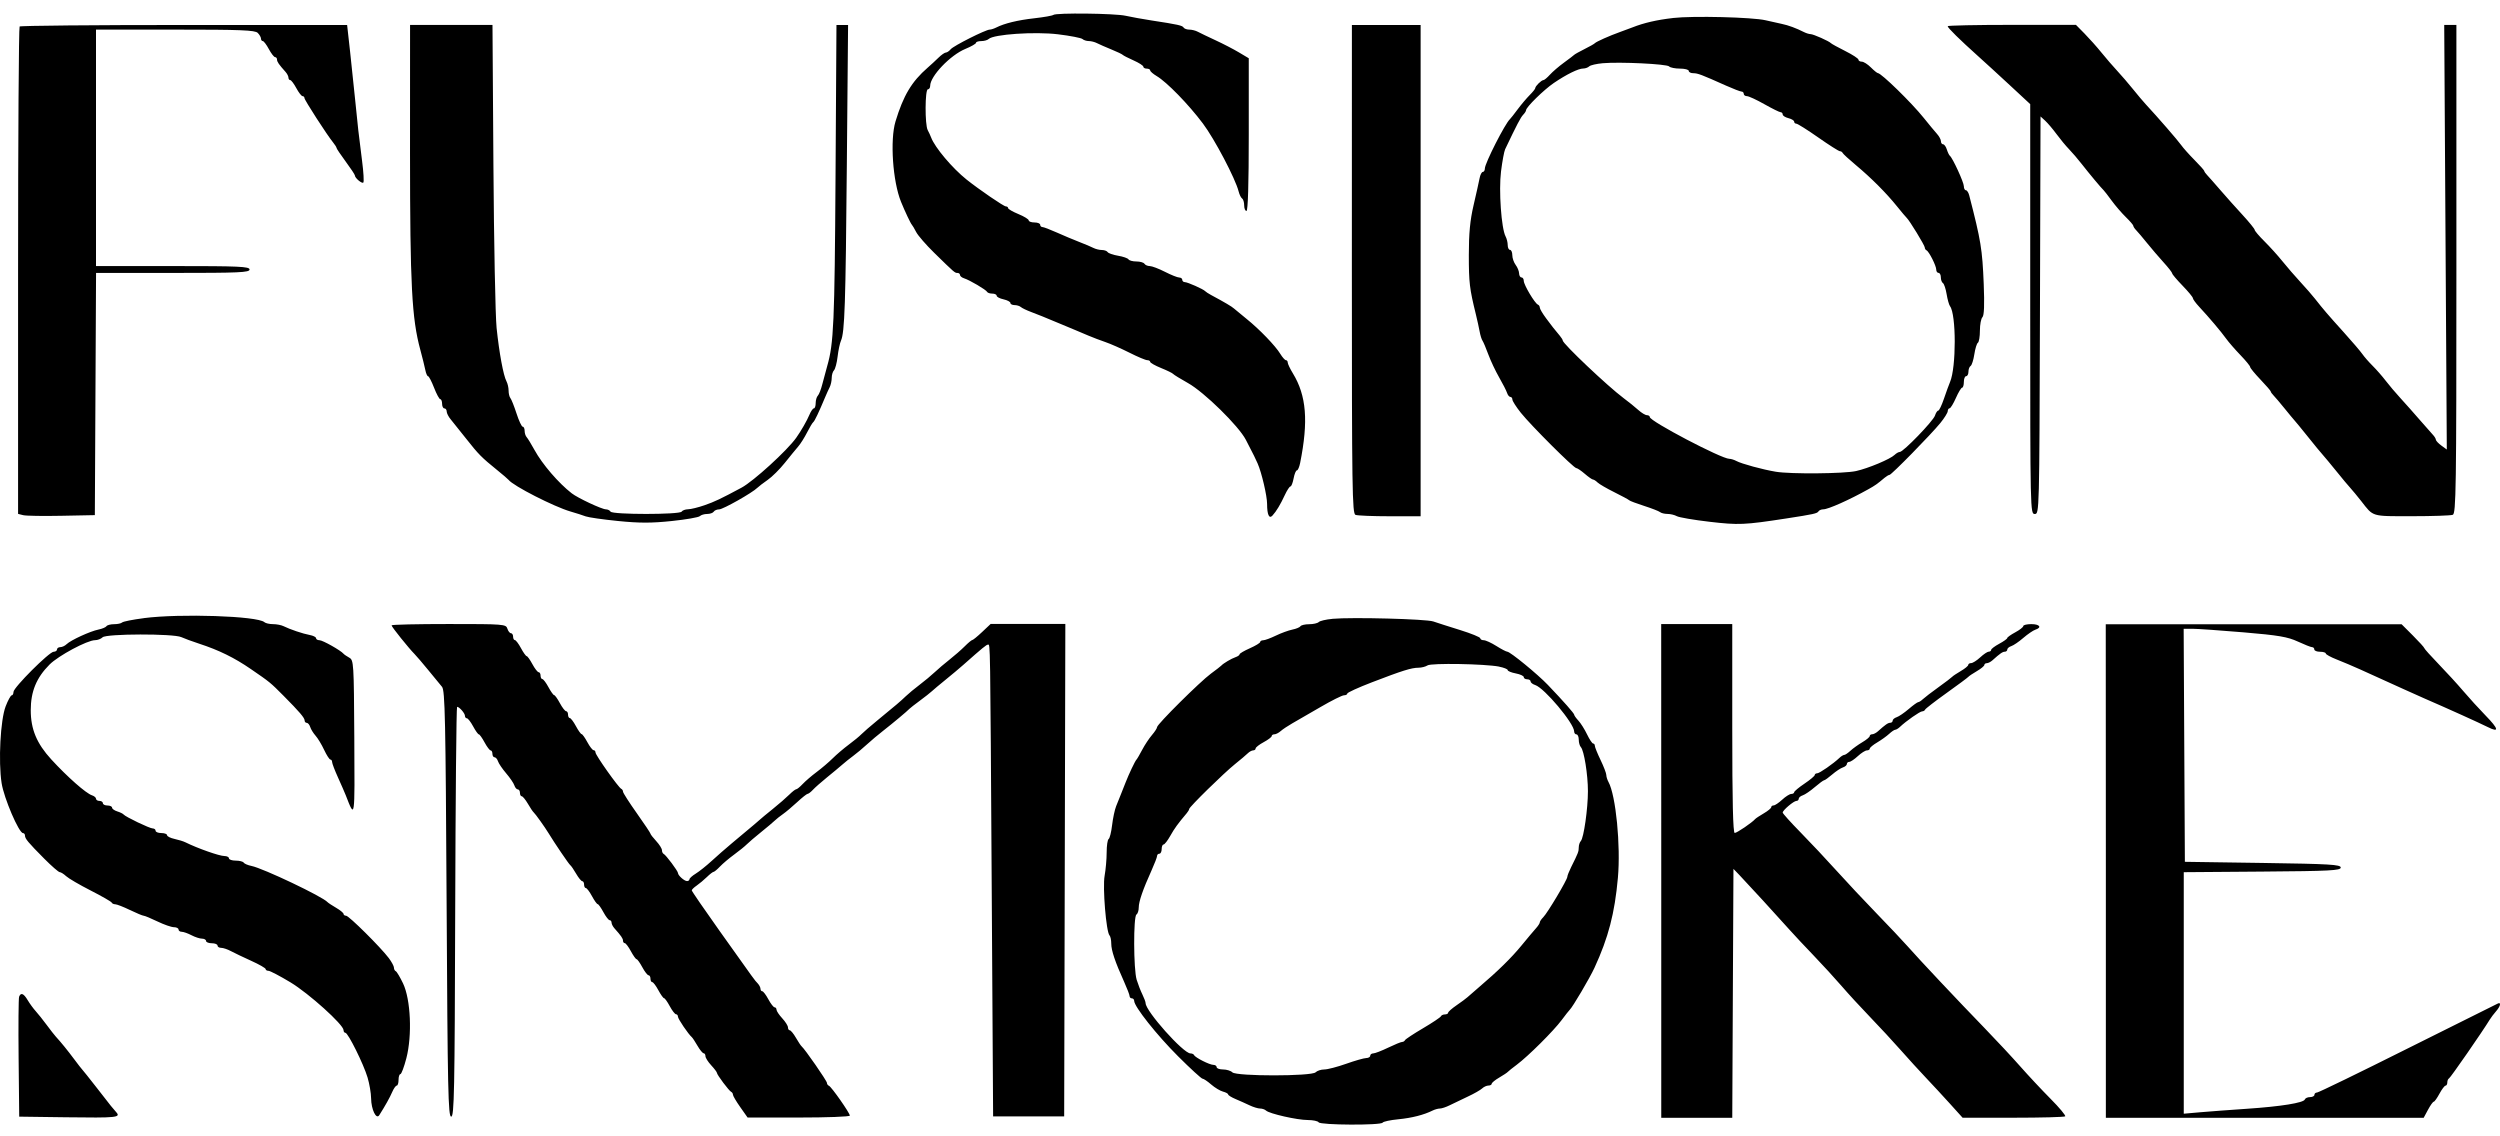 <svg fill="none" height="45" viewBox="0 0 99 45" width="99" xmlns="http://www.w3.org/2000/svg"><path clip-rule="evenodd" d="m41.712.59c-.03.03-.366.09-.747.133-.667.075-1.187.201-1.519.369-.087.044-.2.08-.251.08-.159 0-1.435.642-1.548.779-.059.071-.145.13-.191.13s-.178.092-.293.205c-.115.113-.307.29-.427.394-.634.552-.962 1.101-1.274 2.129-.222.735-.11 2.375.218 3.182.155.381.382.861.43.909.025.025.102.156.172.292.07.135.39.504.711.818.812.795.817.799.926.799.053 0 .097.036.097.08 0 .044.071.103.159.131.223.07.879.457.915.539.017.037.109.068.204.068.096 0 .174.038.174.084 0 .046.122.111.272.143.15.033.272.098.272.144s.073.084.163.084c.09 0 .202.034.249.076.048.042.229.13.404.195.303.114.48.186 1.248.507.187.078.422.176.522.218.1.042.324.136.499.211.175.074.481.191.681.259.2.068.627.257.949.419.322.163.639.296.703.296.065 0 .118.031.118.068 0.0.037.194.147.431.243.237.096.451.201.476.233.025.032.29.195.59.363.641.358 2.007 1.698 2.29 2.245.343.663.364.707.467.938.159.36.375 1.284.375 1.603 0 .428.082.604.213.46.156-.172.312-.431.489-.812.087-.188.187-.341.223-.341s.092-.143.125-.318c.033-.175.091-.318.13-.318.039 0 .097-.133.129-.295.331-1.658.25-2.663-.286-3.544-.114-.186-.206-.381-.206-.432s-.032-.093-.071-.093c-.039 0-.139-.113-.223-.25-.193-.319-.828-.977-1.337-1.386-.218-.175-.441-.359-.496-.409-.089-.081-.366-.244-.914-.539-.1-.054-.202-.12-.227-.148-.073-.081-.699-.359-.808-.359-.055 0-.1-.041-.1-.091s-.054-.091-.121-.091-.322-.102-.567-.227c-.245-.125-.515-.227-.6-.227-.084-0-.179-.041-.21-.091-.031-.05-.174-.091-.318-.091s-.285-.037-.313-.083c-.028-.046-.214-.111-.413-.144s-.385-.099-.413-.144c-.028-.046-.131-.083-.229-.083s-.248-.037-.335-.082c-.087-.045-.341-.153-.566-.239-.225-.087-.624-.255-.887-.373-.263-.118-.519-.215-.567-.215s-.088-.041-.088-.091-.102-.091-.227-.091-.227-.037-.227-.082c0-.045-.184-.158-.408-.25-.224-.092-.408-.199-.408-.236-0-.037-.041-.068-.091-.068-.083 0-1.055-.665-1.553-1.062-.564-.45-1.255-1.269-1.404-1.665-.028-.075-.089-.207-.136-.294-.115-.215-.109-1.615.007-1.615.05 0 .091-.063.091-.14 0-.379.796-1.214 1.391-1.459.233-.096.424-.205.424-.243 0-.037.094-.068.209-.068s.247-.038.295-.084c.192-.186 1.83-.296 2.743-.185.486.059.922.144.969.188.047.044.16.08.251.08s.235.037.322.082c.087.045.341.156.566.248.225.091.429.189.454.216.025.028.219.127.431.221.212.094.386.205.386.248 0 .042.061.077.136.077s.136.032.136.071c0 .039.116.14.258.224.399.236 1.259 1.118 1.829 1.878.462.614 1.288 2.185 1.414 2.688.032.127.094.254.139.281.044.028.081.15.081.272 0 .122.041.222.091.222.059 0 .091-1.068.091-3.023v-3.024l-.386-.23c-.212-.127-.631-.344-.93-.482-.299-.139-.615-.29-.702-.337s-.237-.085-.335-.085c-.098 0-.2-.036-.227-.081-.052-.084-.209-.119-1.277-.283-.349-.054-.809-.137-1.022-.185-.42-.095-2.77-.122-2.859-.033zm24.529.125c-.628.072-1.14.19-1.589.367-.1.039-.324.123-.499.185-.422.151-.942.383-.998.445-.025.028-.209.132-.408.231-.2.1-.383.202-.408.228-.025.026-.209.166-.408.311-.2.145-.449.36-.555.477-.106.117-.221.213-.256.213-.079 0-.323.239-.323.316 0 .031-.099.156-.221.277-.121.122-.336.375-.476.564s-.278.363-.305.388c-.193.174-.994 1.75-.994 1.954 0 .075-.036.137-.081.137-.044 0-.102.112-.128.25-.026.138-.133.616-.237 1.064-.14.6-.189 1.119-.189 1.976 0 1.095.028 1.33.278 2.347.055.225.123.532.15.682s.078.314.113.364.139.295.231.545c.092.25.285.659.429.909s.285.526.313.614c.028.088.087.159.131.159.044 0 .08.047.08.104s.15.292.334.523c.404.506 2.093 2.191 2.196 2.191.04 0 .192.102.337.227.145.125.291.227.325.227.034 0 .116.052.181.116.066.064.365.238.664.386.299.149.565.292.59.319.025.027.29.127.59.223.299.096.583.207.631.246.048.04.181.072.296.072.115 0 .281.04.368.089.087.049.671.149 1.298.222 1.149.134 1.378.124 3.034-.131 1.085-.167 1.225-.198 1.277-.281.028-.045.113-.081.19-.081.193 0 1.026-.371 1.786-.796.272-.152.342-.201.643-.454.074-.062.162-.114.194-.114.076 0 1.632-1.587 2.011-2.051.161-.197.293-.409.295-.472.002-.062.035-.114.073-.114.039 0 .151-.184.25-.408.099-.225.21-.409.247-.409.037-.001.068-.103.068-.228s.041-.227.091-.227.091-.079.091-.176.038-.2.086-.229c.047-.029.113-.237.147-.461.034-.225.097-.43.141-.458.044-.027.08-.244.08-.481s.045-.476.1-.531c.068-.068.084-.491.051-1.314-.055-1.373-.111-1.719-.574-3.509-.029-.113-.089-.205-.133-.205s-.08-.071-.08-.158c0-.154-.442-1.116-.554-1.206-.031-.025-.085-.138-.12-.25-.035-.113-.102-.205-.148-.205-.047 0-.085-.054-.085-.119 0-.066-.071-.199-.159-.296s-.322-.381-.522-.63c-.483-.603-1.682-1.773-1.815-1.773-.029 0-.155-.102-.28-.227s-.286-.227-.359-.227-.132-.036-.132-.08c0-.044-.235-.197-.522-.341-.287-.144-.542-.284-.567-.311-.074-.081-.699-.359-.809-.359-.056 0-.172-.036-.259-.08-.309-.157-.615-.27-.884-.326-.15-.031-.436-.095-.635-.142-.525-.123-2.88-.181-3.674-.09zm-65.464.335c-.033.033-.061 4.389-.061 9.68v9.62l.204.051c.112.028.796.039 1.52.024l1.316-.026.024-4.795.024-4.796h3.039c2.641 0 3.039-.018 3.039-.136 0-.118-.398-.136-3.04-.136h-3.04v-4.682-4.682h3.137c2.598 0 3.16.022 3.267.13.071.071.13.174.13.227 0 .054.032.097.07.097.039 0 .147.143.241.318.094.175.205.318.247.318.042 0 .076.043.076.095 0 .089.071.192.34.493.062.07.113.171.113.224 0 .054.032.097.07.097.038 0 .147.143.241.318s.205.318.247.318.076.035.076.077c0 .077.897 1.467 1.14 1.765.072.088.13.182.13.208 0 .027.163.27.363.541.2.271.363.517.363.548 0 .102.28.338.335.283.03-.03.008-.413-.049-.852-.131-1.016-.178-1.424-.276-2.434-.044-.45-.133-1.299-.198-1.886l-.119-1.068h-6.457c-3.551 0-6.484.027-6.517.061zm15.46 5.008c.002 5.249.07 6.545.408 7.796.081.3.17.658.197.795.027.138.076.25.11.25.033 0 .14.205.237.455.097.25.208.455.247.455.039 0 .071.082.071.182 0 .1.041.182.091.182s.091.055.091.122c0 .067.071.208.159.312.087.104.362.448.611.764.49.622.609.743 1.227 1.243.225.182.429.357.454.389.187.24 1.8 1.063 2.45 1.252.225.065.496.152.603.193.107.041.685.124 1.284.184.844.085 1.322.085 2.12.001.567-.059 1.069-.146 1.117-.194.048-.047.178-.086.29-.086s.229-.041.26-.091c.031-.05.128-.091.215-.091.153 0 1.315-.657 1.516-.857.054-.053.237-.194.408-.312s.474-.42.674-.67c.2-.25.438-.542.531-.649.092-.106.251-.357.352-.557s.212-.384.245-.409c.055-.041.218-.384.476-1 .052-.125.131-.298.175-.385s.08-.253.08-.368.041-.251.09-.3c.049-.05.114-.293.143-.541s.089-.533.134-.633c.147-.335.184-1.423.232-6.977l.049-5.523h-.23-.23l-.037 6.023c-.036 5.768-.072 6.587-.328 7.477-.058.2-.146.527-.196.727s-.129.403-.176.45c-.047.048-.086.18-.086.295s-.032.209-.071.209c-.039 0-.118.113-.175.25-.1.239-.331.642-.525.915-.361.508-1.69 1.72-2.166 1.976-.82.44-1.065.557-1.464.695-.25.087-.543.159-.653.16-.109.002-.224.044-.255.094-.075.121-2.738.121-2.813 0-.031-.05-.114-.091-.184-.091-.159 0-1.113-.447-1.355-.635-.525-.407-1.166-1.153-1.473-1.714-.128-.233-.268-.463-.312-.51-.044-.048-.08-.16-.08-.25s-.034-.164-.076-.164c-.042 0-.152-.235-.245-.523-.093-.287-.202-.561-.242-.609-.04-.047-.072-.181-.072-.297s-.038-.281-.084-.368c-.123-.23-.288-1.125-.391-2.112-.049-.475-.106-3.369-.126-6.432l-.037-5.568h-1.632-1.632zm37.297 4.604c0 8.736.014 9.678.144 9.727.079.03.692.055 1.361.055h1.218v-9.727-9.727h-1.361-1.361zm23.596-9.62c0 .061.481.534 1.183 1.164.273.244.853.776 1.29 1.181l.794.737v8.115c0 8.047.002 8.115.181 8.115.179 0 .181-.076.204-7.872l.023-7.871.182.167c.1.092.303.33.45.53.147.2.371.471.498.601.127.131.353.395.503.588.287.368.781.961.867 1.038.028.025.17.209.316.409.146.2.399.494.562.653.163.159.297.315.297.347s.051.11.113.173c.062.063.256.292.431.509.175.217.47.561.655.765.186.204.339.4.34.436.001.036.186.254.411.486s.408.454.408.494.112.194.249.341c.393.422.868.984 1.066 1.26.1.139.355.433.567.653s.386.432.386.472c0 .039.184.263.408.498s.408.447.408.472.051.097.113.16c.062.063.256.292.431.508.175.216.358.438.408.492.05.054.254.303.454.553.362.454.497.616.865 1.045.107.125.304.365.436.532.133.168.324.395.423.505s.304.356.454.548c.49.628.383.596 1.996.596.816 0 1.548-.025 1.627-.055.13-.05.144-.992.144-9.727v-9.672h-.241-.241l.051 8.407.051 8.407-.215-.157c-.118-.086-.217-.191-.218-.232-.002-.041-.054-.128-.116-.193-.062-.065-.297-.331-.522-.592-.225-.26-.565-.644-.757-.853-.192-.208-.457-.521-.59-.695-.133-.174-.365-.44-.517-.591-.152-.151-.336-.362-.409-.468-.073-.106-.405-.495-.738-.864-.631-.699-.803-.9-1.137-1.325-.11-.14-.37-.439-.579-.664-.208-.225-.527-.593-.708-.818-.181-.225-.502-.581-.715-.792s-.386-.415-.387-.455c-.001-.039-.215-.303-.476-.587-.261-.283-.659-.728-.884-.989-.225-.261-.459-.527-.522-.592-.062-.065-.114-.138-.114-.163 0-.025-.175-.222-.39-.438-.214-.216-.449-.48-.522-.585-.119-.172-.936-1.114-1.403-1.616-.1-.107-.329-.379-.509-.603-.18-.224-.462-.551-.625-.726-.163-.175-.445-.501-.625-.724-.18-.223-.481-.56-.668-.75l-.34-.345h-2.541c-1.398 0-2.541.024-2.541.053zm-11.031 1.591c.048.046.241.084.431.084s.345.041.345.091.08.091.178.091c.179 0 .32.054 1.299.492.288.129.564.235.613.235.049 0 .088.041.088.091s.057.091.127.091c.07 0 .38.143.689.318.309.175.599.318.644.318.045 0 .082.04.082.089 0 .049.102.115.227.146s.227.094.227.138c0 .045.039.081.087.081.048 0 .438.245.866.545.428.3.814.545.858.545s.093.031.11.07c.017.038.25.253.519.477.609.508 1.203 1.103 1.632 1.635.181.225.354.43.383.455.103.088.718 1.095.718 1.176 0 .045.031.095.068.112.099.044.386.613.386.765 0 .071.041.129.091.129.05 0 .091.079.091.176s.037.2.083.228c.045.028.111.225.146.437.035.212.095.427.134.477.248.319.25 2.422.002 3-.043.1-.151.397-.24.659-.089.263-.192.477-.228.477-.037 0-.095.088-.129.195-.068.215-1.253 1.441-1.393 1.441-.048 0-.141.053-.207.117-.171.167-1.046.534-1.526.64-.482.106-2.591.125-3.176.027-.52-.086-1.36-.315-1.564-.426-.087-.047-.212-.086-.278-.086-.312 0-3.149-1.489-3.149-1.653 0-.041-.051-.075-.114-.075s-.216-.092-.34-.204c-.124-.113-.389-.326-.589-.475-.621-.463-2.405-2.152-2.405-2.278 0-.028-.051-.111-.114-.186-.236-.282-.302-.366-.544-.692-.137-.184-.25-.375-.25-.424 0-.049-.035-.103-.077-.12-.12-.047-.558-.783-.558-.938 0-.076-.041-.138-.091-.138s-.092-.072-.094-.159c-.002-.088-.063-.239-.136-.336-.073-.097-.133-.271-.133-.386 0-.115-.041-.21-.091-.21-.05 0-.091-.085-.091-.188 0-.103-.038-.258-.084-.344-.169-.316-.275-1.825-.181-2.575.05-.399.123-.794.163-.878.464-.975.614-1.261.712-1.363.064-.066.116-.148.116-.182 0-.119.704-.81 1.1-1.079.503-.342.973-.573 1.165-.573.082 0 .188-.038.236-.085.047-.047.29-.103.54-.125.675-.059 2.528.03 2.627.127zm-60.408 21.847c-.433.056-.818.132-.855.17-.037.037-.18.068-.318.068s-.274.036-.301.079c-.027.043-.169.103-.316.133-.328.066-1.099.42-1.263.58-.066.065-.178.117-.25.117-.071 0-.13.041-.13.091s-.059.091-.132.091c-.174 0-1.592 1.418-1.592 1.592 0 .074-.032.135-.071.135-.039 0-.146.194-.238.432-.208.538-.295 2.182-.161 3.043.092.595.685 1.98.848 1.98.042 0 .077.043.077.095 0 .125.121.271.76.914.293.295.571.537.616.537s.16.072.254.159c.094.088.531.343.972.568.441.225.815.44.831.477.017.038.08.068.142.068s.323.102.582.227c.259.125.504.227.545.227s.286.102.545.227c.259.125.552.227.652.227s.182.041.182.091.057.091.126.091c.069 0 .243.061.386.136.143.075.331.136.419.136.087 0.0.159.042.159.091s.102.091.227.091c.125 0 .227.041.227.091s.065.091.145.091c.08 0 .253.058.386.13.133.071.496.245.808.386.312.141.567.287.567.325 0 .038.051.069.113.069.062 0.0.455.206.871.457.728.439 2.101 1.676 2.101 1.893 0 .058.033.104.073.104.106 0 .721 1.24.879 1.773.074.25.137.618.139.818.005.448.204.86.324.671.234-.369.418-.698.514-.921.059-.137.139-.25.178-.25.039 0 .071-.102.071-.227s.033-.227.073-.227c.04 0 .147-.285.237-.633.234-.905.172-2.323-.131-2.958-.119-.25-.249-.468-.289-.485-.04-.017-.072-.079-.072-.139s-.092-.23-.203-.379c-.328-.435-1.582-1.679-1.692-1.679-.056 0-.101-.032-.101-.071 0-.039-.133-.149-.295-.243-.162-.095-.315-.195-.34-.224-.187-.216-2.55-1.34-3.01-1.433-.144-.029-.283-.088-.31-.132-.027-.044-.169-.079-.316-.079s-.267-.041-.267-.091-.081-.091-.18-.091c-.198 0-1.057-.302-1.548-.545-.076-.038-.27-.098-.431-.133-.161-.035-.292-.102-.292-.148 0-.046-.102-.084-.227-.084-.125 0-.227-.041-.227-.091s-.05-.091-.112-.091c-.121 0-1.083-.461-1.158-.555-.025-.031-.137-.086-.25-.121-.112-.035-.204-.102-.204-.148 0-.047-.082-.085-.181-.085-.1 0-.182-.041-.182-.091s-.061-.091-.136-.091-.136-.038-.136-.085-.072-.108-.159-.136c-.237-.076-.979-.731-1.615-1.425-.575-.628-.811-1.193-.811-1.946 0-.743.224-1.286.744-1.808.35-.351 1.496-.965 1.801-.965.102 0 .236-.051.299-.114.143-.144 2.808-.15 3.118-.007.115.053.433.17.708.26.783.256 1.391.554 2.048 1.006.751.515.771.531 1.293 1.057.631.636.834.873.834.978 0 .052.038.094.085.094.047 0 .108.075.137.166.029.091.124.244.21.341.087.096.24.348.339.56s.212.386.249.386.068.044.068.098.105.329.234.614.266.599.305.699c.37.946.359 1.018.34-2.263-.017-2.978-.024-3.084-.199-3.182-.1-.056-.202-.125-.227-.155-.11-.132-.826-.536-.951-.536-.076 0-.138-.036-.138-.081 0-.044-.112-.101-.249-.126-.269-.049-.787-.224-1.042-.351-.087-.043-.273-.079-.413-.079-.141 0-.294-.035-.342-.078-.271-.245-3.326-.347-4.777-.16zm47.072.027c-.249.022-.493.079-.54.126-.047.047-.219.086-.38.086s-.316.036-.343.079c-.027.043-.172.104-.323.134-.15.03-.445.138-.654.239-.209.101-.434.184-.5.184s-.119.031-.12.068c-.001.038-.184.149-.408.248s-.407.206-.407.239-.072.084-.159.113c-.163.055-.486.246-.567.336-.025.028-.209.17-.408.316-.43.315-2.133 2.006-2.133 2.118 0 .043-.092.185-.205.317-.113.131-.286.393-.385.582-.099.189-.201.364-.227.389-.054.052-.302.574-.432.909-.048.125-.129.33-.18.455-.05.125-.137.341-.193.481s-.128.478-.16.753c-.032.274-.094.521-.137.547-.043.026-.078.265-.078.53 0 .265-.037.682-.081.926-.084.458.062 2.229.195 2.361.037.037.068.183.068.324 0 .271.153.725.509 1.512.119.264.217.519.217.568 0 .049.041.088.091.088s.091.046.091.102c0 .222.896 1.353 1.739 2.193.488.488.924.886.967.886s.198.103.343.23c.145.126.356.253.468.282.112.029.204.08.204.112 0 .032.133.115.295.183.162.069.414.181.558.25.145.069.331.125.413.125.082 0 .188.036.235.081.134.125 1.234.374 1.652.374.206 0 .4.041.431.091.069.112 2.465.124 2.533.013.026-.043.304-.103.618-.133.542-.053 1.016-.174 1.363-.347.087-.043.216-.079.288-.079.071 0 .246-.058.387-.129s.461-.224.711-.341c.25-.116.508-.263.574-.326s.178-.114.249-.114c.071 0 .13-.032.13-.071 0-.039.133-.149.295-.243.162-.095.315-.196.34-.225s.188-.16.363-.29c.447-.334 1.451-1.333 1.771-1.763.148-.199.292-.382.32-.407.112-.102.793-1.257.98-1.663.551-1.196.802-2.157.928-3.564.115-1.273-.081-3.266-.372-3.794-.048-.087-.087-.212-.087-.279 0-.066-.102-.333-.227-.592s-.227-.512-.227-.562-.031-.092-.068-.092-.145-.163-.24-.361c-.095-.198-.248-.441-.34-.541-.093-.1-.168-.205-.168-.234 0-.055-.412-.522-1.044-1.184-.408-.427-1.494-1.316-1.608-1.316-.041 0-.236-.102-.434-.227-.198-.125-.421-.227-.497-.227s-.138-.035-.138-.077c0-.043-.357-.189-.794-.325-.437-.136-.917-.289-1.066-.341-.285-.098-3.209-.175-3.993-.105zm-37.254.263c0 .055.679.901.907 1.13.075.075.32.362.544.636.225.275.47.573.544.662.119.141.142 1.269.182 8.591.04 7.412.062 8.429.181 8.429.12 0 .139-.972.159-8.114.013-4.463.046-8.114.075-8.114.089 0 .311.255.311.357 0 .053.034.097.076.097s.153.143.247.318.196.318.227.318.133.143.227.318.203.318.241.318.07.061.07.136.038.136.085.136c.047 0 .108.072.136.159s.174.302.324.477.296.39.324.477c.028.087.089.159.136.159.047 0 .085.061.085.136s.032.136.071.136c.039 0 .148.133.243.295.094.163.197.316.228.341.062.049.446.587.592.828.238.392.802 1.223.858 1.263.035.025.14.178.234.341.094.163.203.295.243.295.039 0 .071.061.071.136s.032.136.07.136.147.143.241.318c.094.175.196.318.227.318.031 0 .133.143.227.318s.205.318.247.318c.042 0 .076.044.076.097 0 .054.051.154.113.224.269.301.34.404.34.493 0 .052.032.095.07.095s.147.143.241.318.196.318.227.318.133.143.227.318.205.318.247.318c.042 0 .076.061.076.136s.032.136.07.136c.039 0 .147.143.241.318.094.175.196.318.227.318.031 0 .133.143.227.318s.205.318.247.318c.042 0 .076.044.076.097 0 .086.411.692.551.812.029.025.13.178.224.341.094.163.204.295.243.295.039 0 .071.051.071.115s.102.225.227.36c.125.135.227.27.227.3 0 .075.482.718.567.755.037.017.068.067.068.111s.13.266.29.492l.29.412h2.025c1.113 0 2.024-.034 2.024-.076 0-.103-.729-1.144-.828-1.182-.044-.017-.079-.068-.079-.115 0-.078-.876-1.343-1.002-1.446-.031-.025-.133-.178-.227-.341-.094-.163-.203-.295-.243-.295-.039 0-.071-.052-.071-.115s-.102-.225-.227-.36c-.125-.135-.227-.288-.227-.34s-.034-.095-.076-.095-.153-.143-.247-.318-.203-.318-.241-.318c-.039 0-.07-.044-.07-.097s-.051-.151-.113-.217c-.129-.136-.06-.041-1.515-2.087-.602-.846-1.094-1.563-1.094-1.594 0-.031.087-.116.194-.189.107-.074.288-.226.404-.338.116-.113.234-.205.264-.205s.144-.094.254-.21.363-.33.563-.476c.2-.146.424-.328.499-.404.075-.076.329-.293.565-.483.236-.19.481-.396.544-.458.064-.062.208-.177.322-.256.113-.078.367-.291.563-.473.196-.182.385-.331.418-.331s.127-.072.208-.16c.081-.088.331-.308.555-.49.225-.182.498-.409.607-.505.109-.096.306-.254.438-.351.132-.097.374-.299.537-.449.164-.15.455-.396.648-.545.366-.285.959-.781 1.038-.868.025-.028.209-.171.408-.318.2-.147.415-.317.479-.377.064-.06.308-.265.543-.455.235-.19.55-.454.701-.588.768-.68.914-.8.977-.802.093-.002.088-.376.149 9.681l.055 9h1.407 1.407l.023-9.75.023-9.75h-1.479-1.479l-.337.318c-.185.175-.36.318-.389.318-.029 0-.165.113-.302.251-.138.138-.406.373-.598.523-.191.15-.455.374-.587.499-.132.125-.401.349-.598.498-.197.149-.444.353-.549.455-.208.201-.372.34-1.125.957-.275.225-.56.472-.635.55-.075.078-.298.262-.497.409-.198.147-.484.391-.635.541-.151.15-.438.395-.638.544-.2.149-.449.364-.555.477-.106.113-.22.206-.254.206s-.157.096-.274.212c-.117.117-.411.372-.654.568-.243.196-.462.376-.487.402-.044.044-.238.208-1.131.954-.239.2-.603.518-.809.708-.206.189-.487.413-.624.497-.137.084-.249.185-.249.224 0 .039-.044.071-.097.071-.106 0-.357-.224-.357-.318 0-.077-.48-.72-.567-.758-.037-.017-.068-.082-.068-.146 0-.064-.102-.226-.227-.361-.125-.135-.227-.267-.227-.292 0-.026-.245-.393-.544-.815s-.544-.804-.544-.85-.032-.096-.07-.113c-.107-.046-1.019-1.333-1.019-1.438 0-.051-.034-.092-.076-.092-.042 0-.153-.143-.247-.318s-.196-.318-.227-.318c-.031 0-.133-.143-.227-.318s-.203-.318-.241-.318c-.038 0-.07-.061-.07-.136s-.034-.136-.076-.136c-.042 0-.153-.143-.247-.318s-.196-.318-.227-.318c-.031 0-.133-.143-.227-.318-.094-.175-.203-.318-.241-.318s-.07-.061-.07-.136-.034-.136-.076-.136-.153-.143-.247-.318-.196-.318-.227-.318-.133-.143-.227-.318c-.094-.175-.203-.318-.241-.318s-.07-.061-.07-.136-.038-.136-.085-.136c-.047 0-.111-.082-.142-.182-.056-.175-.137-.182-2.32-.182-1.244 0-2.263.023-2.263.052zm50.277 9.721v9.773h1.406 1.406l.023-4.928.024-4.928.227.235c.272.282 1.552 1.678 1.996 2.178.175.197.604.655.953 1.018.349.363.847.907 1.106 1.207.259.301.769.856 1.134 1.234s.909.966 1.208 1.305c.299.339.749.832.998 1.094s.678.726.953 1.03l.499.553h2.004c1.102 0 2.029-.025 2.059-.055.03-.03-.23-.343-.579-.694-.348-.351-.887-.927-1.197-1.279-.31-.352-.951-1.041-1.425-1.53-1.042-1.074-2.576-2.704-3.054-3.246-.192-.217-.739-.797-1.217-1.289-.477-.492-1.192-1.254-1.588-1.694-.396-.44-1.037-1.122-1.424-1.516-.387-.394-.703-.746-.703-.781 0-.092.437-.462.545-.462.05 0 .09-.038.09-.085s.071-.108.159-.136c.087-.028.302-.174.476-.324.175-.15.342-.273.372-.273.03-0.0.173-.103.318-.228.145-.125.335-.251.422-.279.087-.028.159-.089.159-.136 0-.047.043-.085.095-.085s.205-.102.339-.227c.135-.125.296-.227.359-.227s.114-.032.114-.071c0-.039.133-.15.295-.245.162-.096.374-.248.471-.338s.206-.164.243-.164c.037 0 .121-.051.187-.114.243-.231.791-.614.878-.614.049 0 .103-.032.119-.071.017-.039.398-.334.847-.655.449-.321.837-.609.862-.64.025-.031.178-.134.34-.228.162-.095.295-.204.295-.243 0-.039.044-.071.097-.071s.154-.051.224-.114c.3-.27.403-.341.492-.341.052 0 .095-.038.095-.085s.071-.108.159-.136c.087-.028.302-.174.476-.325.175-.15.389-.297.476-.325.271-.087.175-.221-.159-.221-.175 0-.318.034-.318.077 0 .042-.143.154-.318.248-.175.094-.318.197-.318.227s-.143.133-.318.227-.318.203-.318.241c0 .039-.043.07-.095.07s-.205.102-.339.227c-.135.125-.296.227-.359.227s-.114.032-.114.071c0 .039-.133.149-.295.243-.162.095-.315.197-.34.227-.025.03-.27.217-.544.414-.275.197-.553.411-.619.474s-.148.116-.181.116c-.034 0-.204.123-.379.273-.175.15-.389.296-.476.324-.087.028-.159.089-.159.136 0 .047-.043.085-.095.085-.089 0-.192.071-.492.341-.07.062-.17.114-.224.114s-.097.032-.097.071-.133.15-.295.245c-.162.096-.374.248-.471.338-.097.09-.206.164-.243.164-.037 0-.121.051-.187.114-.252.239-.793.614-.885.614-.053 0-.097.031-.097.068-0.0.037-.183.191-.406.341-.223.15-.407.303-.408.341-.001.037-.053.068-.116.068s-.225.102-.359.227c-.135.125-.287.227-.339.227s-.095.032-.095.071c0 .039-.133.149-.295.243-.162.095-.315.196-.34.225-.12.14-.725.552-.811.552-.067 0-.097-1.267-.097-4.136v-4.136h-1.407-1.407zm17.606 0v9.773h6.293 6.293l.171-.318c.094-.175.196-.318.227-.318.031 0 .133-.143.227-.318s.203-.318.241-.318c.038 0 .07-.058.07-.129 0-.071.031-.142.068-.159.058-.025 1.331-1.863 1.611-2.325.05-.082.162-.231.25-.331.167-.19.213-.365.083-.314-.042.017-1.649.818-3.571 1.78-1.922.963-3.542 1.75-3.599 1.75-.058 0-.105.041-.105.091s-.078.091-.174.091-.188.042-.205.092c-.044.134-.947.279-2.299.37-.649.044-1.476.106-1.838.137l-.658.058v-4.782-4.782l3.108-.024c2.692-.021 3.108-.042 3.108-.16 0-.118-.423-.143-3.086-.182l-3.086-.045-.024-4.614-.024-4.614h.355c.195 0 1.104.064 2.02.141 1.384.117 1.745.179 2.144.364.264.122.519.223.567.223.049 0 .088.041.088.091s.102.091.227.091c.125 0 .227.031.227.068 0.0.037.194.144.431.237.237.093.655.27.93.394.895.404 1.217.55 1.724.782.275.126.642.29.817.366.934.405 2.155.957 2.515 1.136.462.231.434.079-.084-.453-.264-.271-.664-.71-.888-.974-.225-.265-.664-.745-.976-1.067-.312-.323-.567-.607-.567-.632s-.202-.249-.449-.496l-.45-.45h-5.858-5.858zm-24.027-8.091c.187.036.34.097.34.136s.143.098.318.131c.175.033.318.099.318.146 0 .048.061.087.136.087s.136.038.136.085c0 .047.081.111.18.142.364.116 1.544 1.522 1.544 1.84 0 .063.041.115.091.115s.091.094.091.209.038.248.083.295c.126.13.28 1.09.28 1.745 0 .691-.165 1.852-.281 1.974-.045.048-.082.161-.082.251 0 .166-.023.225-.302.783-.083.167-.151.339-.151.384 0 .113-.784 1.43-.952 1.598-.076.076-.138.168-.138.205s-.071.147-.159.243c-.087.097-.343.401-.567.675-.397.485-.937 1.015-1.679 1.646-.2.17-.407.35-.46.4-.054.05-.247.193-.43.318-.183.125-.334.258-.334.295-0.0.038-.059.068-.129.068s-.142.034-.159.075c-.017.041-.337.255-.711.475-.374.22-.694.432-.711.47-.017.038-.068.07-.114.07s-.295.102-.554.227c-.259.125-.524.227-.589.227s-.119.041-.119.091-.071.092-.159.093-.445.103-.794.227c-.349.124-.739.225-.867.225-.127 0-.282.051-.344.113-.16.16-3.135.161-3.295.001-.062-.062-.228-.114-.368-.114-.14 0-.254-.041-.254-.091s-.058-.091-.129-.091c-.151 0-.72-.288-.764-.386-.017-.038-.082-.068-.146-.068-.281 0-1.775-1.675-1.775-1.991 0-.047-.057-.201-.127-.343-.07-.141-.172-.404-.227-.582-.126-.408-.133-2.508-.009-2.584.05-.031.091-.155.091-.276 0-.237.165-.716.509-1.476.119-.264.217-.519.217-.568 0-.049.041-.088.091-.088s.091-.082.091-.182.033-.182.074-.182c.041 0 .161-.154.267-.343.17-.302.291-.469.656-.903.051-.06.092-.132.092-.16 0-.078 1.369-1.42 1.812-1.776.218-.175.448-.369.511-.432.063-.062.159-.114.212-.114s.097-.035.097-.077c0-.042.143-.154.318-.248s.318-.203.318-.241c0-.039.048-.07.106-.07.058 0 .171-.057.249-.127.079-.07.286-.208.461-.308.175-.1.677-.39 1.116-.645.439-.256.858-.465.93-.465s.132-.032.132-.07c0-.038.439-.239.976-.445 1.21-.465 1.563-.576 1.844-.577.121-.001.282-.042.357-.092.147-.098 2.26-.062 2.836.048zm-58.608 13.07c-.024.063-.033 1.158-.02 2.432l.024 2.317 1.858.025c2.011.027 2.175.01 1.983-.203-.066-.073-.161-.186-.212-.25-.05-.064-.315-.403-.588-.753-.273-.35-.518-.657-.544-.682-.026-.025-.17-.209-.318-.409-.26-.349-.531-.683-.73-.898-.052-.056-.215-.265-.363-.465-.148-.2-.344-.446-.435-.545-.091-.1-.233-.294-.315-.432-.162-.272-.272-.315-.341-.135z" fill="#000" fill-rule="evenodd"/></svg>